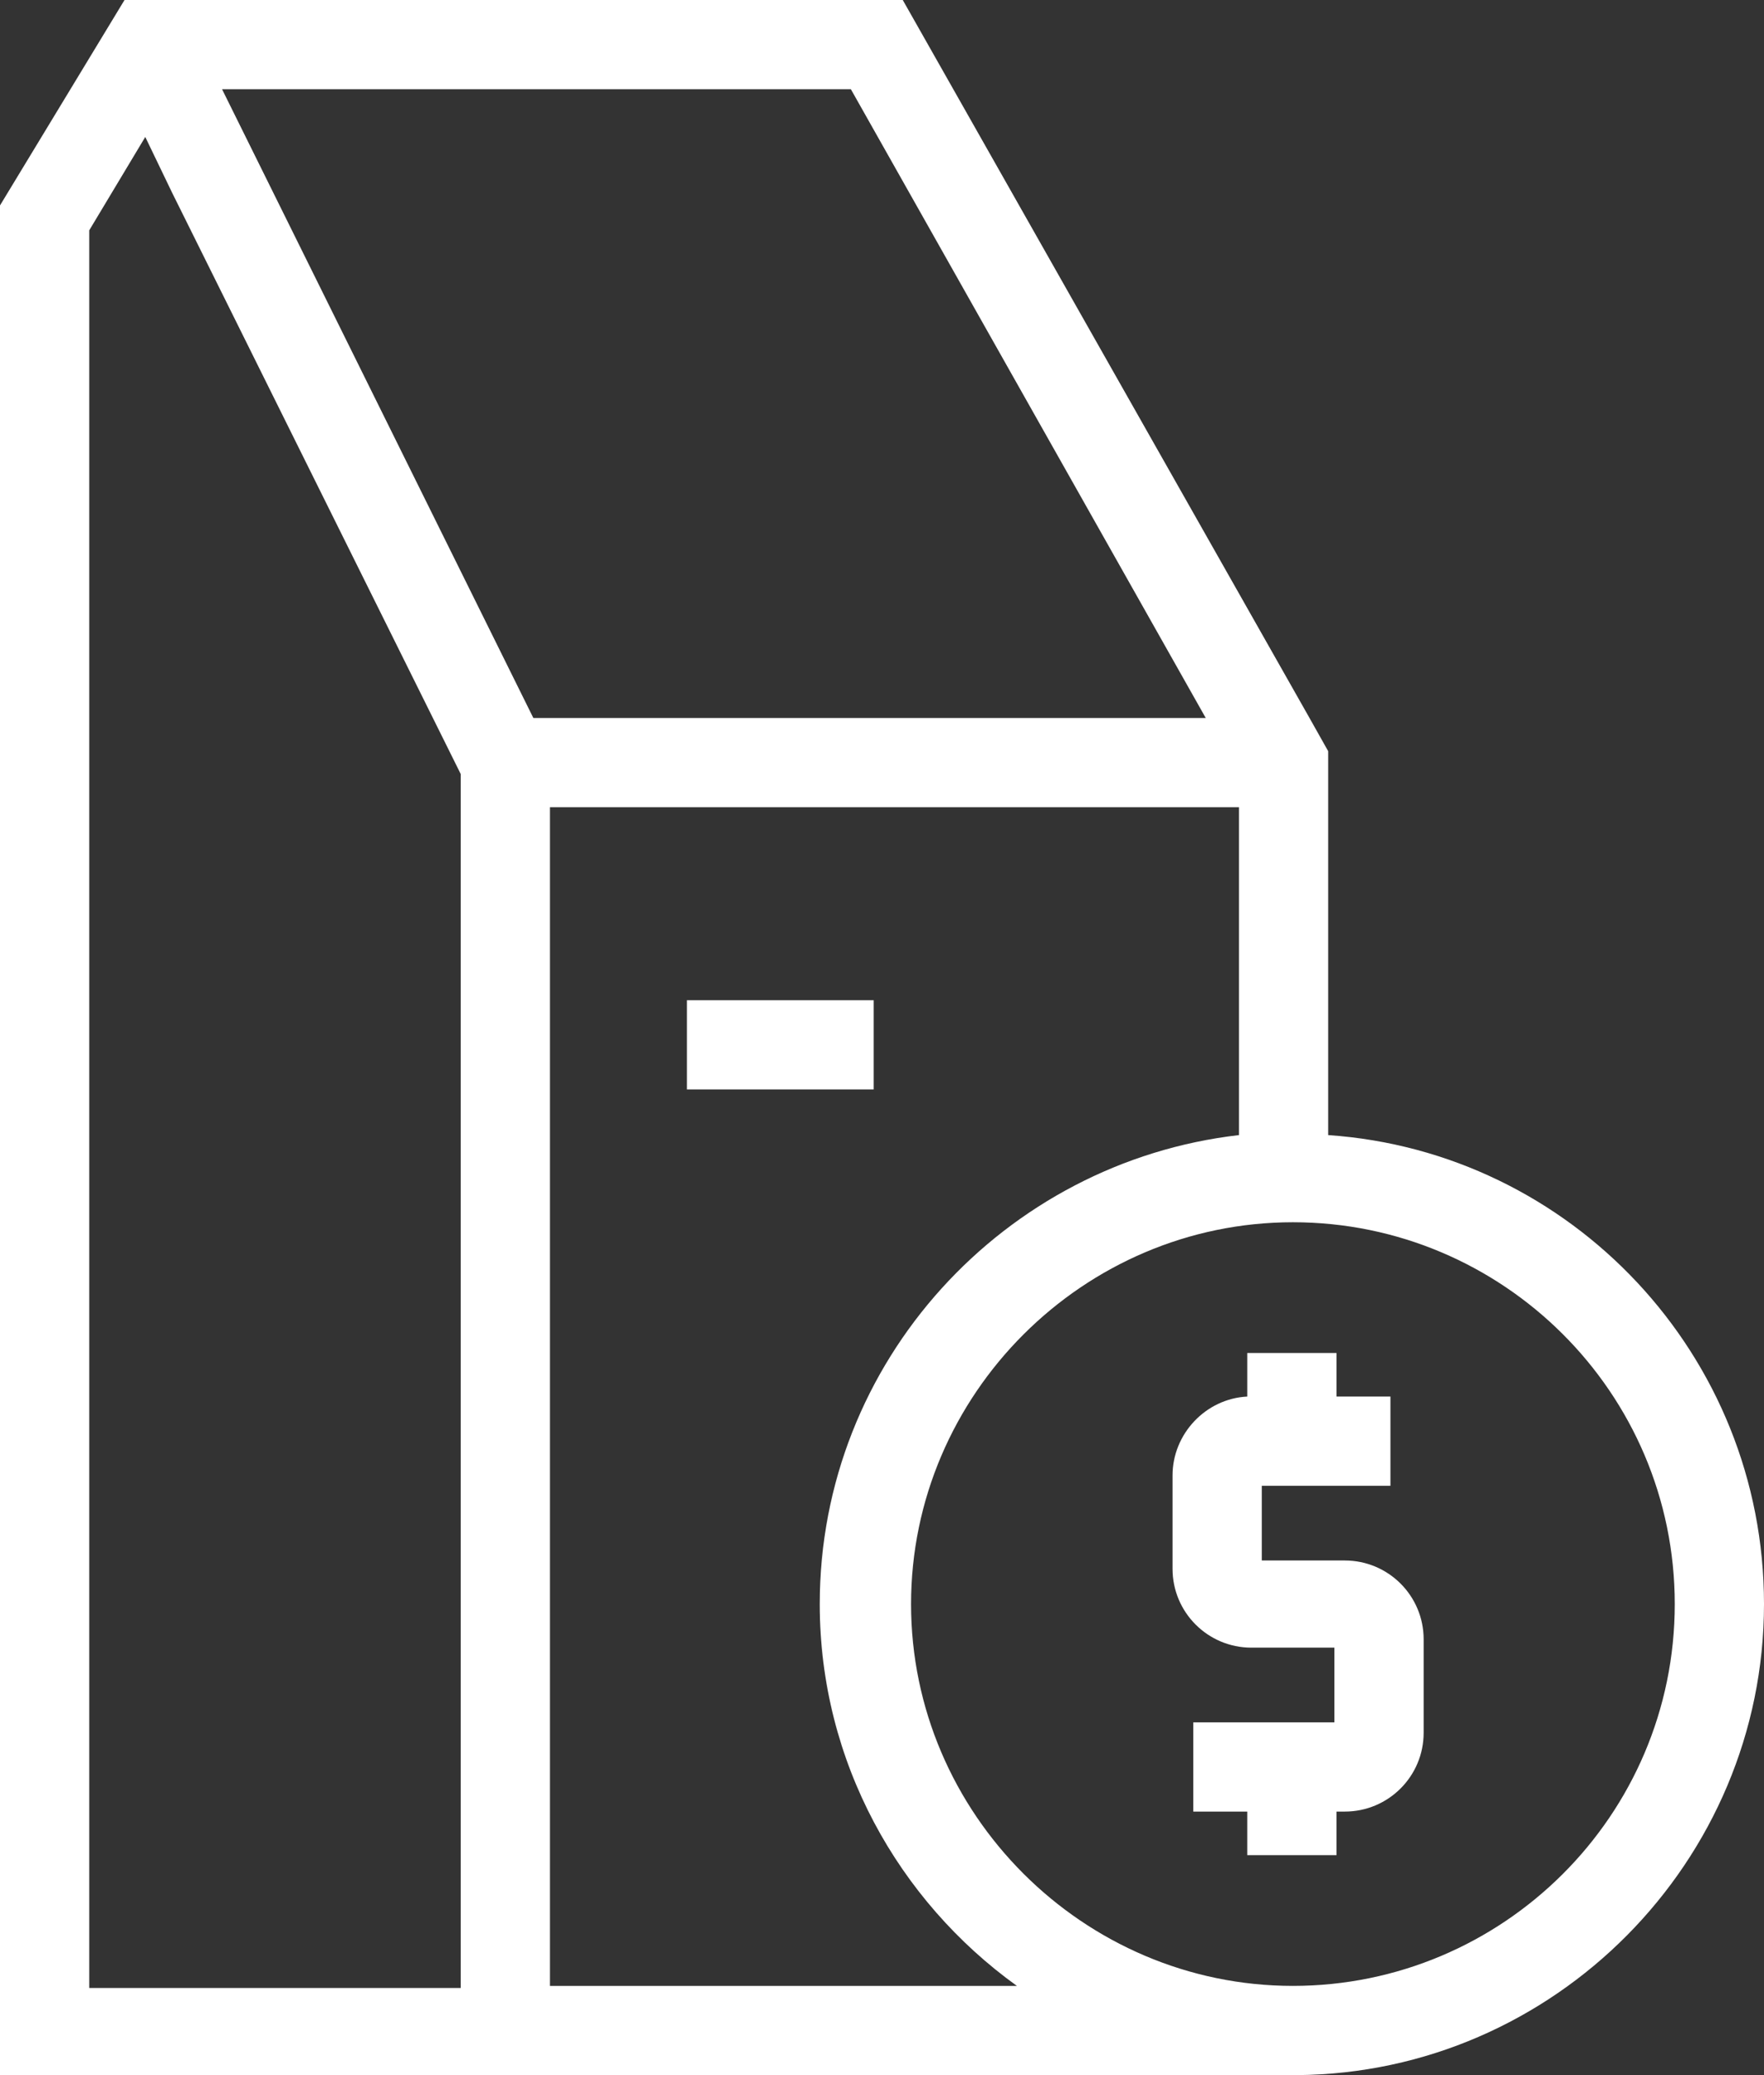 <svg xmlns="http://www.w3.org/2000/svg" viewBox="0 0 85 100"><rect x="0" y="0" width="85" height="100" fill="#333333" stroke="none"/><style>.st0{fill:#fff}</style><path class="st0" d="M26.5 100h36C74.9 99.9 85 89.7 85 77.3c0-12-9.3-21.8-21-22.6V36.2l-.9-1.6L43.5 0H6L0 9.9V100h26.5zm54.2-22.7c0 10.2-8.3 18.4-18.4 18.4s-18.4-8.3-18.4-18.4 8.3-18.4 18.4-18.4 18.4 8.2 18.4 18.4m-21-22.6C48.4 56 39.5 65.6 39.5 77.3c0 7.6 3.8 14.3 9.5 18.4H26.5V38.9h33.2v15.8zM41 4.3l17.1 30.3H25.7l-15-30.3H41zM4.3 11.1 7 6.6l1.3 2.7 13.9 28v58.5H4.3V11.1z"/><path class="st0" d="M33.1 48.2h9v4.3h-9zM60.1 65.2v2.1c-2 .1-3.6 1.8-3.6 3.8v4.5c0 2.1 1.7 3.8 3.8 3.8h4V83h-6.8v4.3h2.6v2.1h4.3v-2.1h.4c2.1 0 3.8-1.7 3.8-3.8V79c0-2.1-1.7-3.8-3.8-3.8h-4v-3.6H67v-4.3h-2.6v-2.1h-4.3z"/></svg>